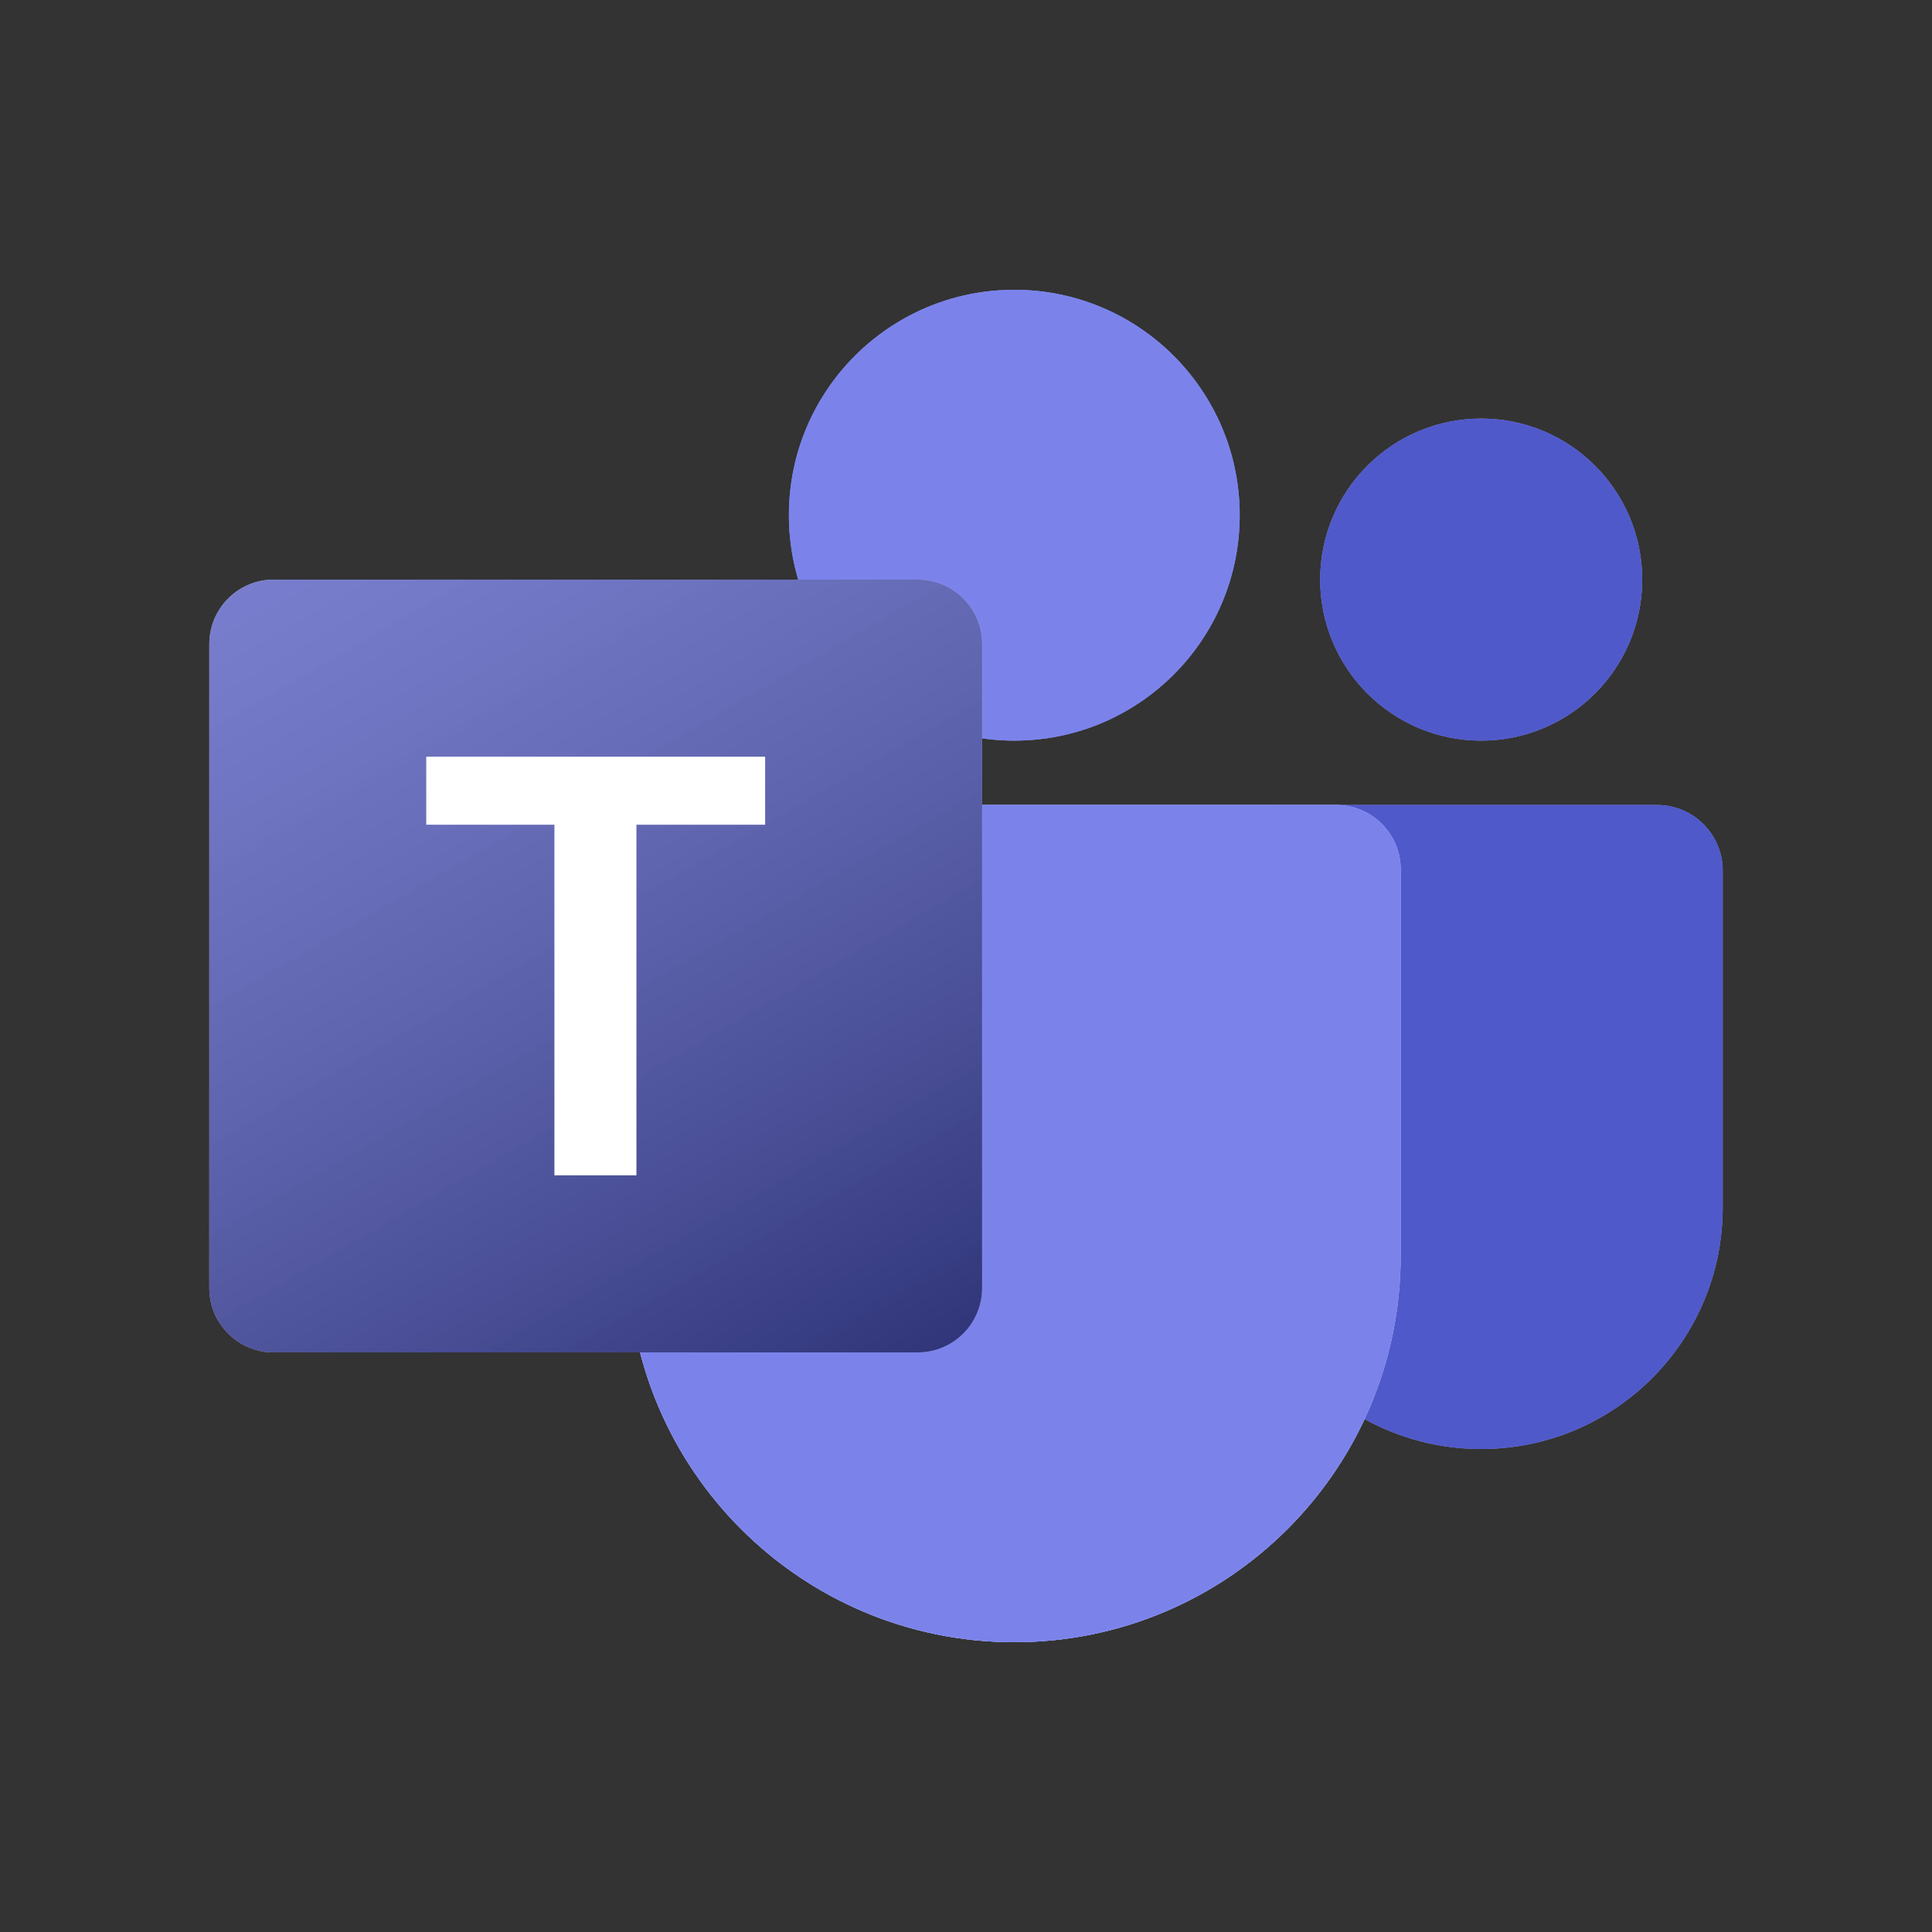 <svg width="80" height="80" viewBox="0 0 80 80" fill="none" xmlns="http://www.w3.org/2000/svg">
<rect x="0" y="0" width="80" height="80" fill="#333333" stroke="none"/>
<g style="mix-blend-mode:multiply" opacity="0.2">
<path d="M68.617 33.333H28.667C27.193 33.333 26 34.527 26 36V52C26 60.837 33.163 68 42 68C48.42 68 53.957 64.217 56.507 58.76C57.937 59.55 59.583 60 61.333 60C66.857 60 71.333 55.523 71.333 50V36.05C71.333 34.55 70.117 33.333 68.617 33.333Z" fill="white"/>
<path d="M61.333 30.667C65.015 30.667 68 27.682 68 24C68 20.318 65.015 17.333 61.333 17.333C57.651 17.333 54.667 20.318 54.667 24C54.667 27.682 57.651 30.667 61.333 30.667Z" fill="white"/>
<path d="M42 30.667C47.155 30.667 51.333 26.488 51.333 21.333C51.333 16.179 47.155 12 42 12C36.845 12 32.667 16.179 32.667 21.333C32.667 26.488 36.845 30.667 42 30.667Z" fill="white"/>
</g>
<g style="mix-blend-mode:multiply" opacity="0.12">
<path d="M68.617 33.333H28.667C27.193 33.333 26 34.527 26 36V52C26 60.837 33.163 68 42 68C48.42 68 53.957 64.217 56.507 58.76C57.937 59.55 59.583 60 61.333 60C66.857 60 71.333 55.523 71.333 50V36.05C71.333 34.55 70.117 33.333 68.617 33.333Z" fill="white"/>
<path d="M61.333 30.667C65.015 30.667 68 27.682 68 24C68 20.318 65.015 17.333 61.333 17.333C57.651 17.333 54.667 20.318 54.667 24C54.667 27.682 57.651 30.667 61.333 30.667Z" fill="white"/>
<path d="M42 30.667C47.155 30.667 51.333 26.488 51.333 21.333C51.333 16.179 47.155 12 42 12C36.845 12 32.667 16.179 32.667 21.333C32.667 26.488 36.845 30.667 42 30.667Z" fill="white"/>
</g>
<path d="M68.617 33.333H28.667C27.193 33.333 26 34.527 26 36V52C26 60.837 33.163 68 42 68C48.42 68 53.957 64.217 56.507 58.76C57.937 59.55 59.583 60 61.333 60C66.857 60 71.333 55.523 71.333 50V36.05C71.333 34.55 70.117 33.333 68.617 33.333Z" fill="#7B83EB"/>
<path d="M61.333 30.667C65.015 30.667 68 27.682 68 24C68 20.318 65.015 17.333 61.333 17.333C57.651 17.333 54.667 20.318 54.667 24C54.667 27.682 57.651 30.667 61.333 30.667Z" fill="#7B83EB"/>
<path d="M42 30.667C47.155 30.667 51.333 26.488 51.333 21.333C51.333 16.179 47.155 12 42 12C36.845 12 32.667 16.179 32.667 21.333C32.667 26.488 36.845 30.667 42 30.667Z" fill="#7B83EB"/>
<path d="M52.757 33.333H68.617C70.117 33.333 71.333 34.55 71.333 36.05V50C71.333 55.52 66.853 60 61.333 60C55.813 60 51.333 55.52 51.333 50V34.757C51.333 33.973 51.97 33.333 52.757 33.333Z" fill="#5059C9"/>
<path d="M60.923 59.993C60.793 59.987 60.66 59.98 60.523 59.97C60.657 59.98 60.79 59.99 60.923 59.993Z" fill="#5059C9"/>
<path d="M61.333 30.667C65.015 30.667 68 27.682 68 24C68 20.318 65.015 17.333 61.333 17.333C57.651 17.333 54.667 20.318 54.667 24C54.667 27.682 57.651 30.667 61.333 30.667Z" fill="#5059C9"/>
<path d="M42 30.667C47.155 30.667 51.333 26.488 51.333 21.333C51.333 16.179 47.155 12 42 12C36.845 12 32.667 16.179 32.667 21.333C32.667 26.488 36.845 30.667 42 30.667Z" fill="#7B83EB"/>
<path d="M55.333 33.333H28.667C27.193 33.333 26 34.527 26 36V52C26 60.837 33.163 68 42 68C50.837 68 58 60.837 58 52V36C58 34.527 56.807 33.333 55.333 33.333Z" fill="#7B83EB"/>
<g style="mix-blend-mode:multiply" opacity="0.3">
<path d="M55.333 33.333H28.667C27.193 33.333 26 34.527 26 36V52C26 60.837 33.163 68 42 68C50.837 68 58 60.837 58 52V36C58 34.527 56.807 33.333 55.333 33.333Z" fill="white"/>
</g>
<g style="mix-blend-mode:multiply" opacity="0.24">
<path d="M55.333 33.333H28.667C27.193 33.333 26 34.527 26 36V52C26 60.837 33.163 68 42 68C50.837 68 58 60.837 58 52V36C58 34.527 56.807 33.333 55.333 33.333Z" fill="white"/>
</g>
<path d="M55.333 33.333H28.667C27.193 33.333 26 34.527 26 36V52C26 60.837 33.163 68 42 68C50.837 68 58 60.837 58 52V36C58 34.527 56.807 33.333 55.333 33.333Z" fill="#7B83EB"/>
<g style="mix-blend-mode:multiply" opacity="0.48">
<path d="M38 24H11.333C9.861 24 8.667 25.194 8.667 26.667V53.333C8.667 54.806 9.861 56 11.333 56H38C39.473 56 40.667 54.806 40.667 53.333V26.667C40.667 25.194 39.473 24 38 24Z" fill="white"/>
</g>
<g style="mix-blend-mode:multiply" opacity="0.24">
<path d="M38 24H11.333C9.861 24 8.667 25.194 8.667 26.667V53.333C8.667 54.806 9.861 56 11.333 56H38C39.473 56 40.667 54.806 40.667 53.333V26.667C40.667 25.194 39.473 24 38 24Z" fill="white"/>
</g>
<path d="M38 24H11.333C9.861 24 8.667 25.194 8.667 26.667V53.333C8.667 54.806 9.861 56 11.333 56H38C39.473 56 40.667 54.806 40.667 53.333V26.667C40.667 25.194 39.473 24 38 24Z" fill="#4B53BC"/>
<path d="M38 24H11.333C9.861 24 8.667 25.194 8.667 26.667V53.333C8.667 54.806 9.861 56 11.333 56H38C39.473 56 40.667 54.806 40.667 53.333V26.667C40.667 25.194 39.473 24 38 24Z" fill="url(#paint0_linear_6430_3541)" fill-opacity="0.5" style="mix-blend-mode:soft-light"/>
<path d="M31.683 34.15H26.353V48.667H22.957V34.15H17.65V31.333H31.683V34.15Z" fill="white"/>
<defs>
<linearGradient id="paint0_linear_6430_3541" x1="14.223" y1="21.913" x2="35.103" y2="58.08" gradientUnits="userSpaceOnUse">
<stop stop-color="white" stop-opacity="0.5"/>
<stop offset="1" stop-opacity="0.7"/>
</linearGradient>
</defs>
</svg>
